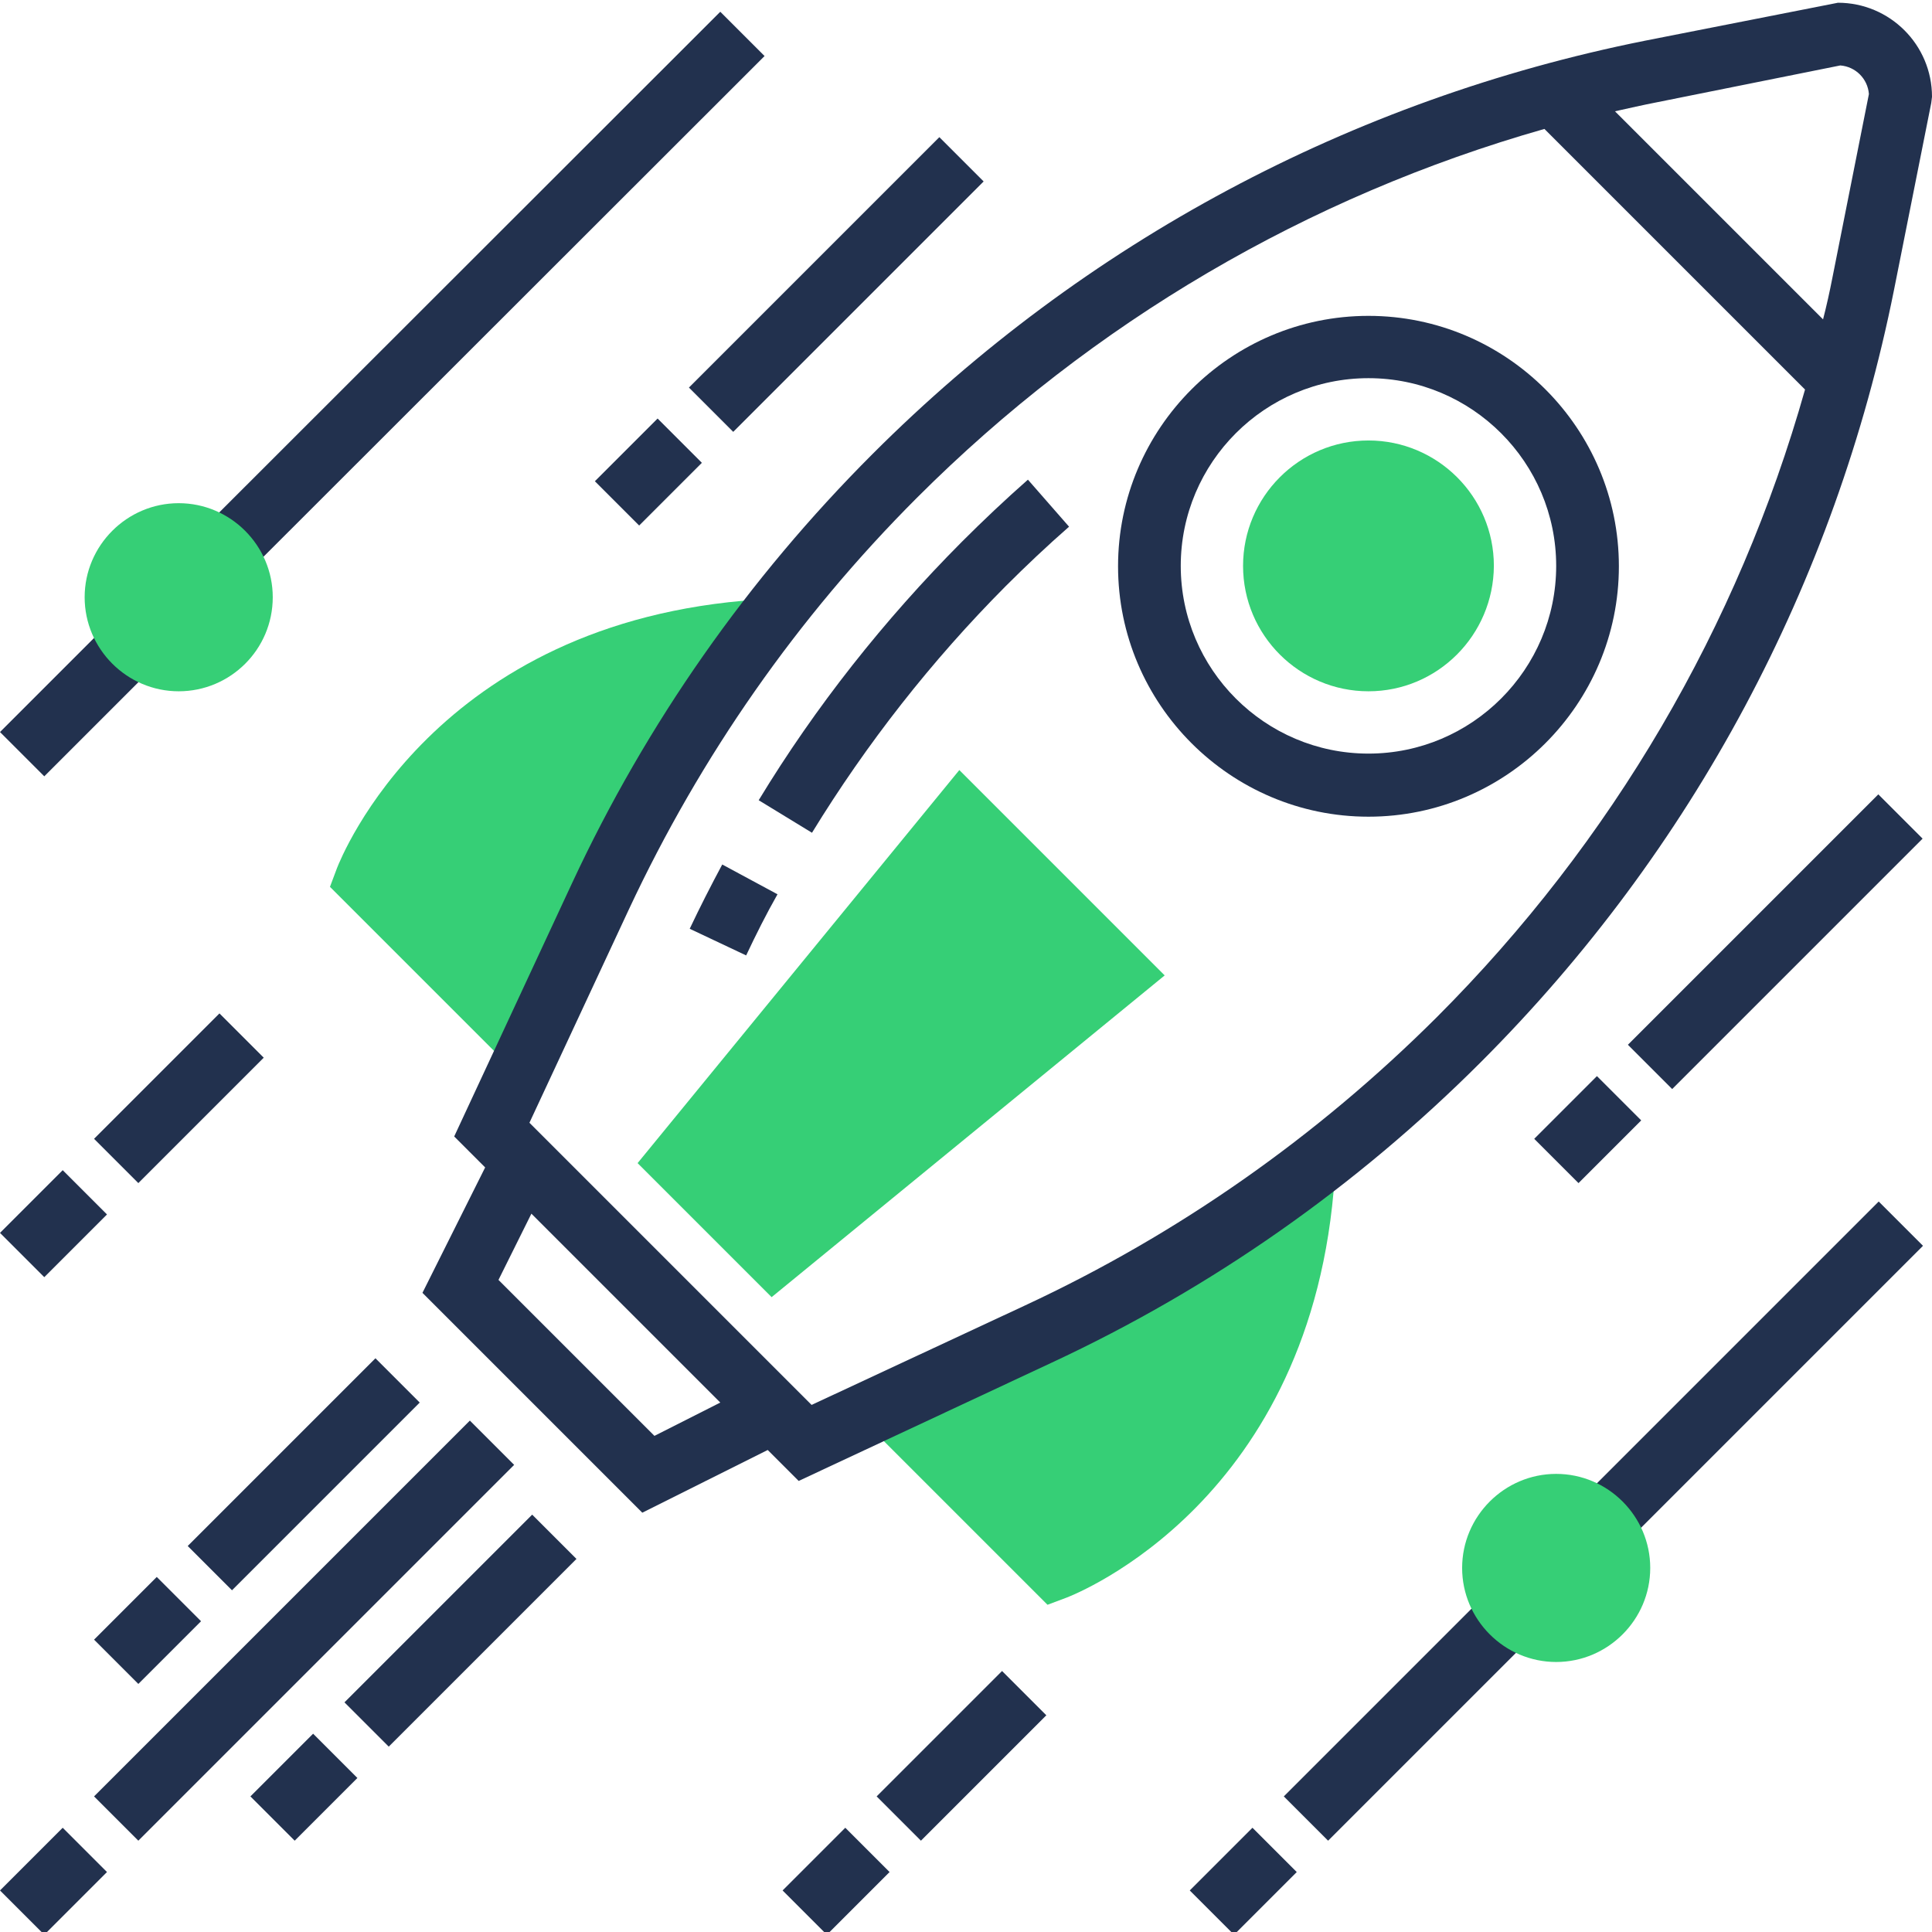 <?xml version="1.0" encoding="utf-8"?>
<!-- Generator: Adobe Illustrator 23.0.1, SVG Export Plug-In . SVG Version: 6.00 Build 0)  -->
<svg version="1.1" id="Layer_1" xmlns="http://www.w3.org/2000/svg" xmlns:xlink="http://www.w3.org/1999/xlink" x="0px" y="0px"
	 viewBox="0 0 493 493" style="enable-background:new 0 0 493 493;" xml:space="preserve">
<style type="text/css">
	.st0{fill:#22314E;}
	.st1{fill:#36CF76;}
</style>
<path class="st0" d="M207.2,212.5l-13.6-8.3c14.5-23.9,32-46,51.8-65.9c5.4-5.4,11.1-10.8,16.9-15.9l10.5,12
	c-5.6,4.9-11,10-16.2,15.2C237.7,168.6,221.1,189.8,207.2,212.5z"/>
<path class="st0" d="M190.4,243.8l-14.4-6.8c2.6-5.5,5.4-11,8.3-16.4l14.1,7.6C195.5,233.3,192.9,238.5,190.4,243.8z"/>
<g>
	<path class="st1" d="M132.3,273.6l21-44.9c12.4-26.5,27.8-51.4,45.8-74.2l-5.6-1.5c-82.7,5.5-106.5,66-107.5,68.5l-1.8,4.8
		l45.8,45.8L132.3,273.6z"/>
	<path class="st1" d="M265,340.4l-44.6,20.8l1.1,2.5l45.8,45.8l4.8-1.8c2.6-1,63-24.8,68.5-107.5l-1.2-5.8
		C316.5,312.4,291.6,328,265,340.4z"/>
	<path class="st1" d="M196.9,331l-34.2-34.2l82.1-100.3l52.4,52.4L196.9,331z"/>
</g>
<path class="st0" d="M469,0.7l-49.3,9.7c-74.9,15-143,51.4-197,105.4c-31.9,31.9-57.7,68.7-76.7,109.5L115.9,290l7.9,7.9l-16,32
	l56.1,56.1l32-16l7.9,7.9l64.6-30.2c40.8-19,77.7-44.9,109.5-76.7c54-54,90.4-122.1,105.4-197l9.5-47.7l0.2-1.6
	C493,11.4,482.2,0.7,469,0.7z M167,366.4l-39.8-39.8l8.4-16.9l48.2,48.2L167,366.4z M366.6,259.6c-30.6,30.5-65.9,55.3-105,73.5
	l-54.5,25.4l-72-72l25.4-54.5c18.3-39.1,43-74.5,73.5-105c44.8-44.8,99.7-76.9,160.1-94.1l66.5,66.5
	C443.5,159.9,411.4,214.8,366.6,259.6z M467.6,70.8c-0.7,3.6-1.5,7.2-2.4,10.7l-53.1-53.1c3.6-0.8,7.1-1.6,10.7-2.3l46.8-9.4
	c3.9,0.3,7,3.4,7.3,7.3L467.6,70.8z"/>
<path class="st0" d="M349.2,208.4c-35.2,0-63.9-28.7-63.9-63.9c0-35.2,28.7-63.9,63.9-63.9s63.9,28.7,63.9,63.9
	C413.1,179.7,384.4,208.4,349.2,208.4z M349.2,96.5c-26.4,0-47.9,21.5-47.9,47.9c0,26.4,21.5,47.9,47.9,47.9
	c26.4,0,47.9-21.5,47.9-47.9C397.1,118,375.6,96.5,349.2,96.5z"/>
<path class="st1" d="M349.2,176.4c-17.6,0-32-14.3-32-32c0-17.6,14.3-32,32-32c17.6,0,32,14.3,32,32
	C381.1,162.1,366.8,176.4,349.2,176.4z"/>
<path class="st0" d="M303.6,482.4l16-16l11.3,11.3l-16,16L303.6,482.4z"/>
<path class="st0" d="M327.6,458.4l52.6-52.6l11.3,11.3l-52.6,52.6L327.6,458.4z"/>
<path class="st0" d="M402.8,383.2l76.6-76.6l11.3,11.3l-76.6,76.6L402.8,383.2z"/>
<path class="st1" d="M397.1,424.1c-13.2,0-24-10.8-24-24c0-13.2,10.8-24,24-24c13.2,0,24,10.8,24,24
	C421.1,413.3,410.3,424.1,397.1,424.1z"/>
<path class="st0" d="M0,482.4l16-16l11.3,11.3l-16,16L0,482.4z"/>
<path class="st0" d="M24,458.4l95.9-95.9l11.3,11.3l-95.9,95.9L24,458.4z"/>
<path class="st0" d="M63.9,458.4l16-16l11.3,11.3l-16,16L63.9,458.4z"/>
<path class="st0" d="M87.9,434.4l47.9-47.9l11.3,11.3l-47.9,47.9L87.9,434.4z"/>
<path class="st0" d="M24,418.4l16-16l11.3,11.3l-16,16L24,418.4z"/>
<path class="st0" d="M47.9,394.5l47.9-47.9l11.3,11.3l-47.9,47.9L47.9,394.5z"/>
<path class="st0" d="M391.5,290.6l16-16l11.3,11.3l-16,16L391.5,290.6z"/>
<path class="st0" d="M415.4,266.6l63.9-63.9l11.3,11.3l-63.9,63.9L415.4,266.6z"/>
<path class="st0" d="M151.8,122.8l16-16l11.3,11.3l-16,16L151.8,122.8z"/>
<path class="st0" d="M175.8,98.9L239.7,35L251,46.3l-63.9,63.9L175.8,98.9z"/>
<path class="st0" d="M0,186.8l28.6-28.6l11.3,11.3l-28.6,28.6L0,186.8z"/>
<path class="st0" d="M51.2,135.5L183.8,3l11.3,11.3L62.5,146.8L51.2,135.5z"/>
<path class="st1" d="M45.6,176.4c-13.2,0-24-10.8-24-24c0-13.2,10.8-24,24-24s24,10.8,24,24C69.6,165.7,58.8,176.4,45.6,176.4z"/>
<path class="st0" d="M24,290.6l32-32l11.3,11.3l-32,32L24,290.6z"/>
<path class="st0" d="M0,314.6l16-16l11.3,11.3l-16,16L0,314.6z"/>
<path class="st0" d="M223.7,458.4l32-32l11.3,11.3l-32,32L223.7,458.4z"/>
<path class="st0" d="M199.7,482.4l16-16l11.3,11.3l-16,16L199.7,482.4z"/>
</svg>
